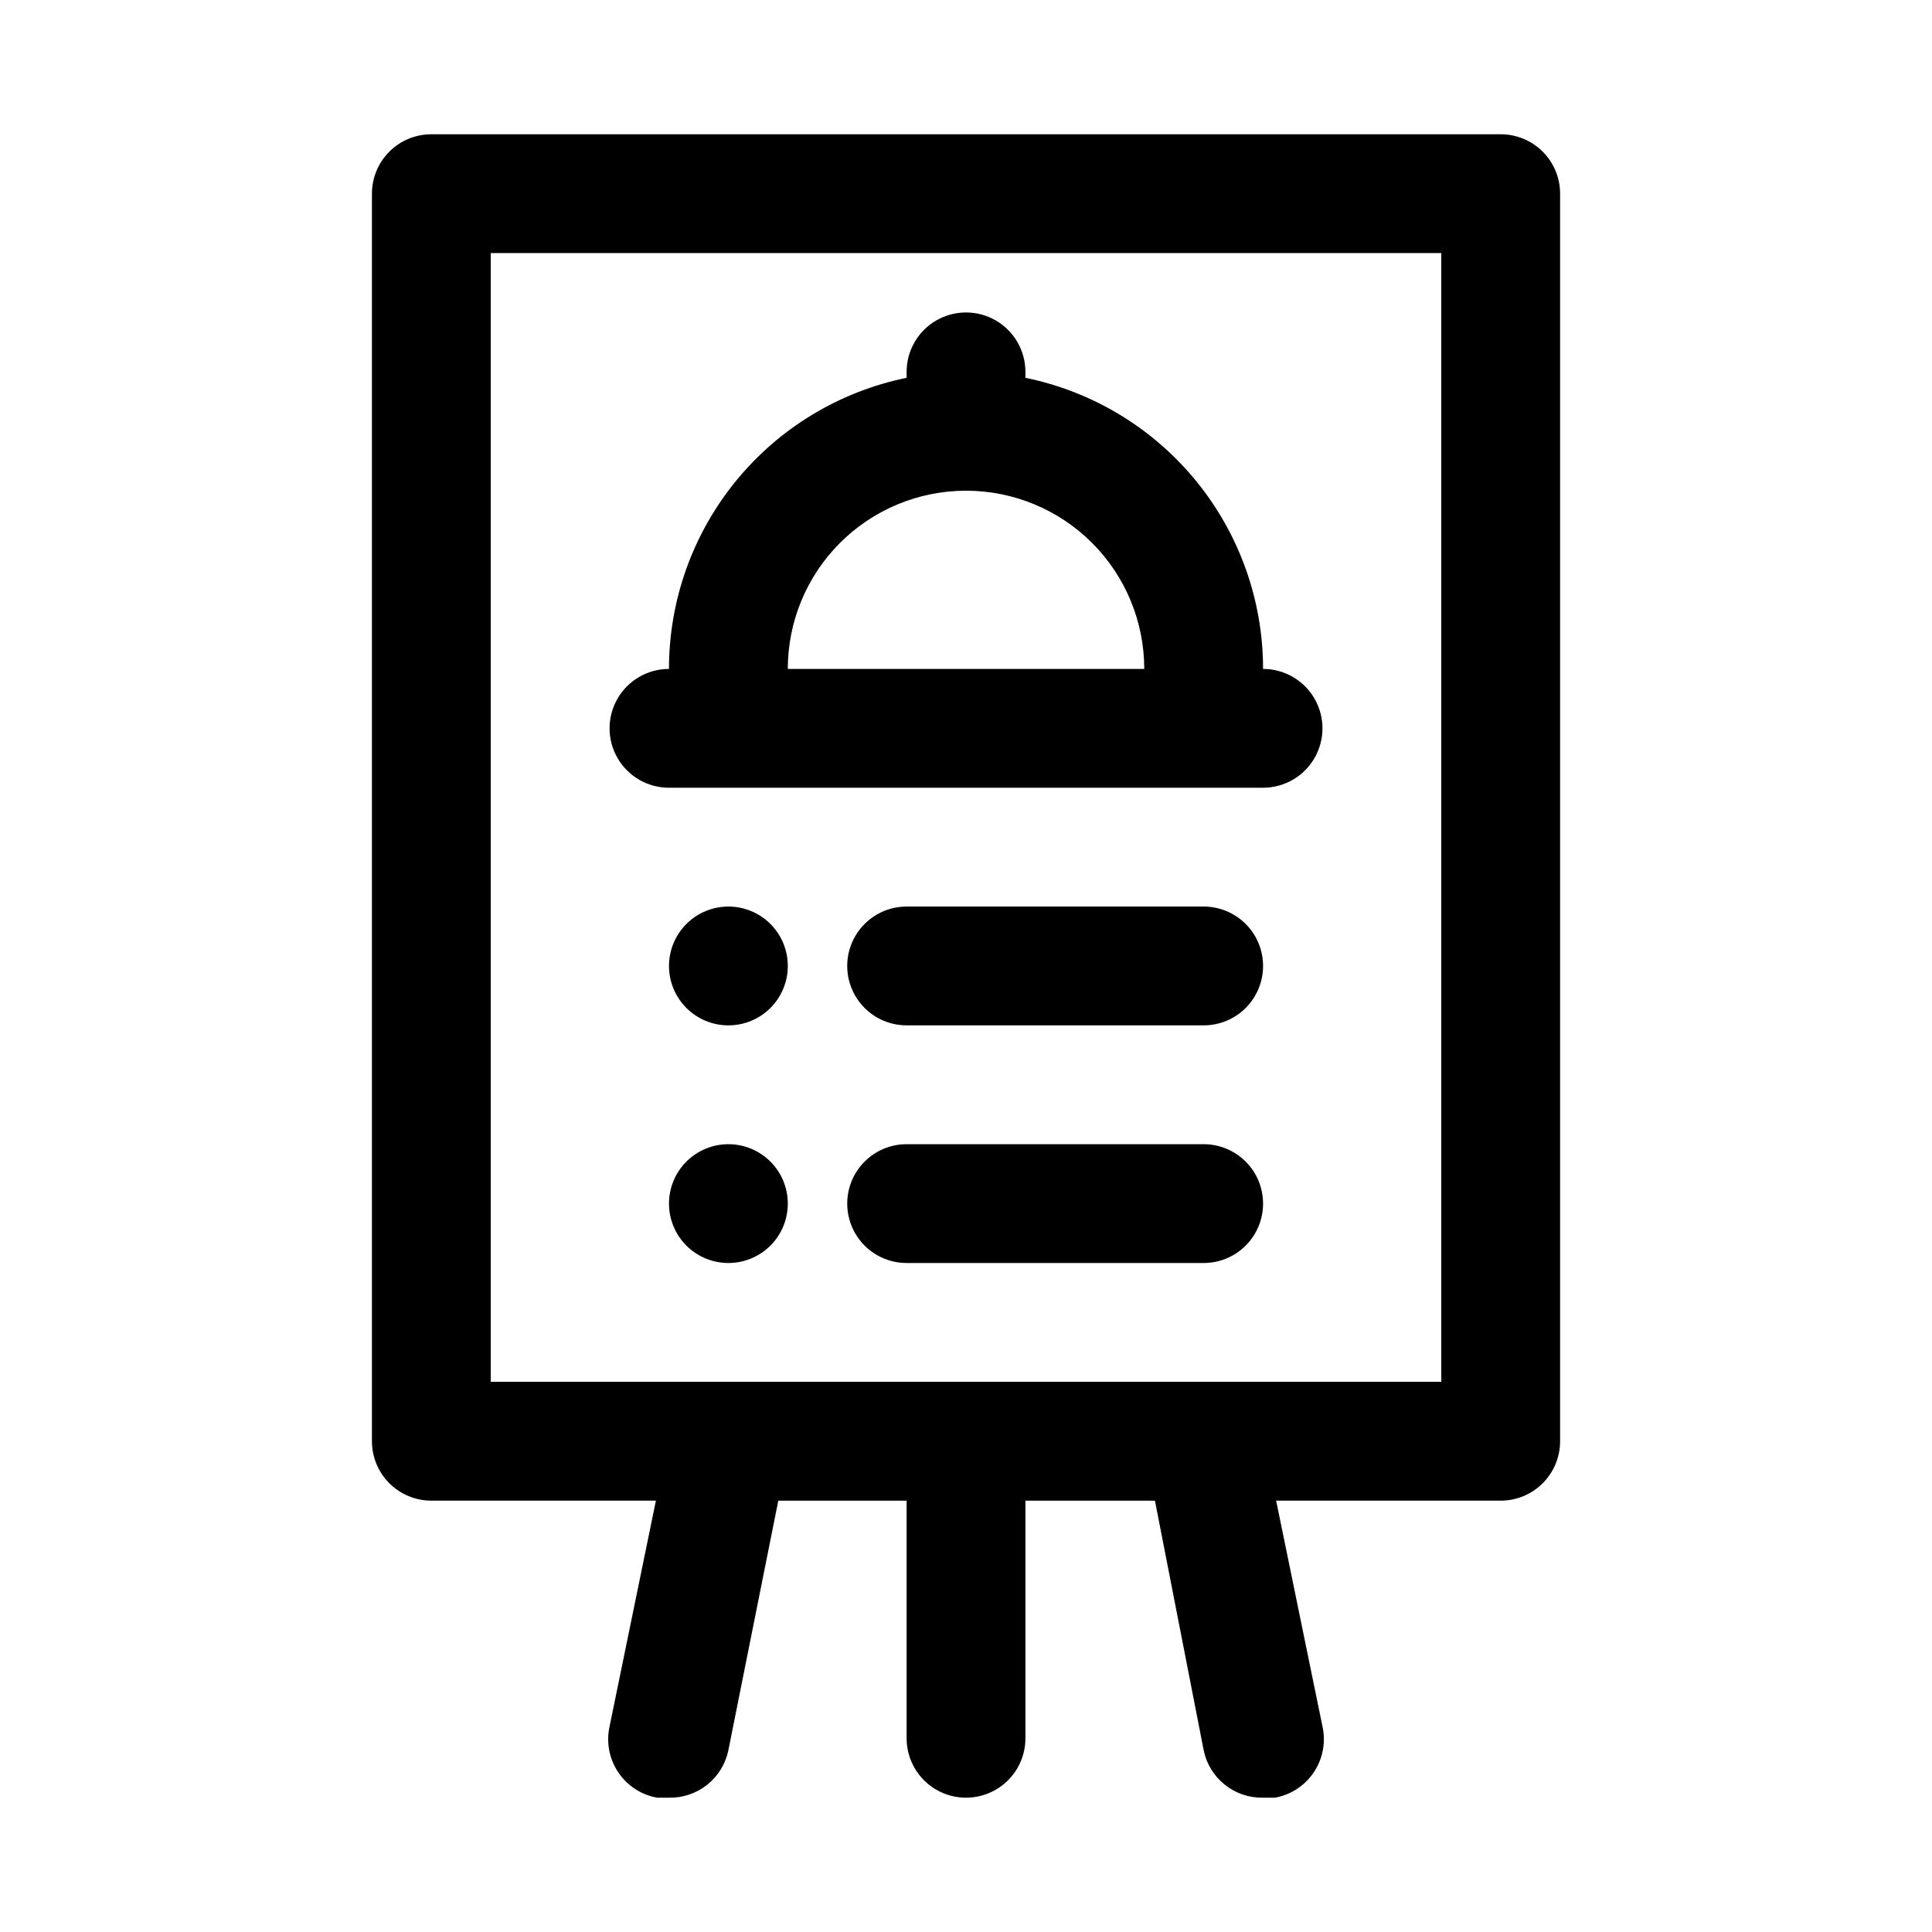 <?xml version="1.0" encoding="UTF-8"?>
<!-- Uploaded to: ICON Repo, www.svgrepo.com, Generator: ICON Repo Mixer Tools -->
<svg fill="#000000" width="800px" height="800px" version="1.1" viewBox="144 144 512 512" xmlns="http://www.w3.org/2000/svg">
 <path d="m541.7 179.58h-283.39c-4.176 0-8.18 1.66-11.133 4.609-2.953 2.953-4.609 6.957-4.609 11.133v330.62c0 4.176 1.656 8.184 4.609 11.133 2.953 2.953 6.957 4.613 11.133 4.613h59.512l-12.277 59.828c-0.926 4.184-0.105 8.562 2.273 12.129 2.375 3.562 6.102 6.008 10.32 6.762h3.148c3.684 0.074 7.277-1.145 10.152-3.445 2.879-2.301 4.856-5.539 5.594-9.148l13.227-66.125h34.004v62.977c0 5.625 3 10.82 7.871 13.633s10.875 2.812 15.746 0 7.871-8.008 7.871-13.633v-62.977h34.32l12.914 66.125c0.734 3.609 2.711 6.848 5.59 9.148 2.875 2.301 6.469 3.519 10.152 3.445h3.148c4.219-0.754 7.945-3.199 10.32-6.762 2.379-3.566 3.199-7.945 2.273-12.129l-12.277-59.828h59.512c4.176 0 8.18-1.66 11.133-4.613 2.953-2.949 4.609-6.957 4.609-11.133v-330.62c0-4.176-1.656-8.18-4.609-11.133-2.953-2.949-6.957-4.609-11.133-4.609zm-15.746 330.62h-251.9v-299.14h251.9zm-204.67-157.44h157.44c5.625 0 10.824-3 13.633-7.871 2.812-4.871 2.812-10.871 0-15.746-2.809-4.871-8.008-7.871-13.633-7.871 0.004-18.148-6.262-35.738-17.738-49.797-11.477-14.059-27.457-23.719-45.238-27.348v-1.574c0-5.625-3-10.824-7.871-13.637s-10.875-2.812-15.746 0-7.871 8.012-7.871 13.637v1.574c-17.781 3.629-33.762 13.289-45.238 27.348-11.477 14.059-17.742 31.648-17.738 49.797-5.625 0-10.82 3-13.633 7.871-2.812 4.875-2.812 10.875 0 15.746 2.812 4.871 8.008 7.871 13.633 7.871zm78.719-78.719h0.004c12.523 0 24.539 4.977 33.398 13.832 8.855 8.859 13.832 20.871 13.832 33.398h-94.465c0-12.527 4.977-24.539 13.836-33.398 8.855-8.855 20.871-13.832 33.398-13.832zm78.719 125.95h0.004c0 4.176-1.66 8.18-4.609 11.133-2.953 2.949-6.961 4.609-11.133 4.609h-78.723c-5.625 0-10.82-3-13.633-7.871s-2.812-10.875 0-15.746 8.008-7.871 13.633-7.871h78.723c4.172 0 8.18 1.66 11.133 4.613 2.949 2.953 4.609 6.957 4.609 11.133zm-125.95 0h0.004c0 4.176-1.656 8.18-4.609 11.133-2.953 2.949-6.957 4.609-11.133 4.609-4.176 0-8.18-1.66-11.133-4.609-2.953-2.953-4.613-6.957-4.613-11.133s1.66-8.18 4.613-11.133c2.953-2.953 6.957-4.613 11.133-4.613 4.176 0 8.18 1.66 11.133 4.613 2.953 2.953 4.609 6.957 4.609 11.133zm125.95 62.977h0.004c0 4.172-1.66 8.18-4.609 11.133-2.953 2.949-6.961 4.609-11.133 4.609h-78.723c-5.625 0-10.82-3-13.633-7.871s-2.812-10.875 0-15.746c2.812-4.871 8.008-7.871 13.633-7.871h78.723c4.172 0 8.18 1.66 11.133 4.613 2.949 2.949 4.609 6.957 4.609 11.133zm-125.95 0h0.004c0 4.172-1.656 8.18-4.609 11.133-2.953 2.949-6.957 4.609-11.133 4.609-4.176 0-8.18-1.66-11.133-4.609-2.953-2.953-4.613-6.961-4.613-11.133 0-4.176 1.66-8.184 4.613-11.133 2.953-2.953 6.957-4.613 11.133-4.613 4.176 0 8.18 1.66 11.133 4.613 2.953 2.949 4.609 6.957 4.609 11.133z"/>
</svg>